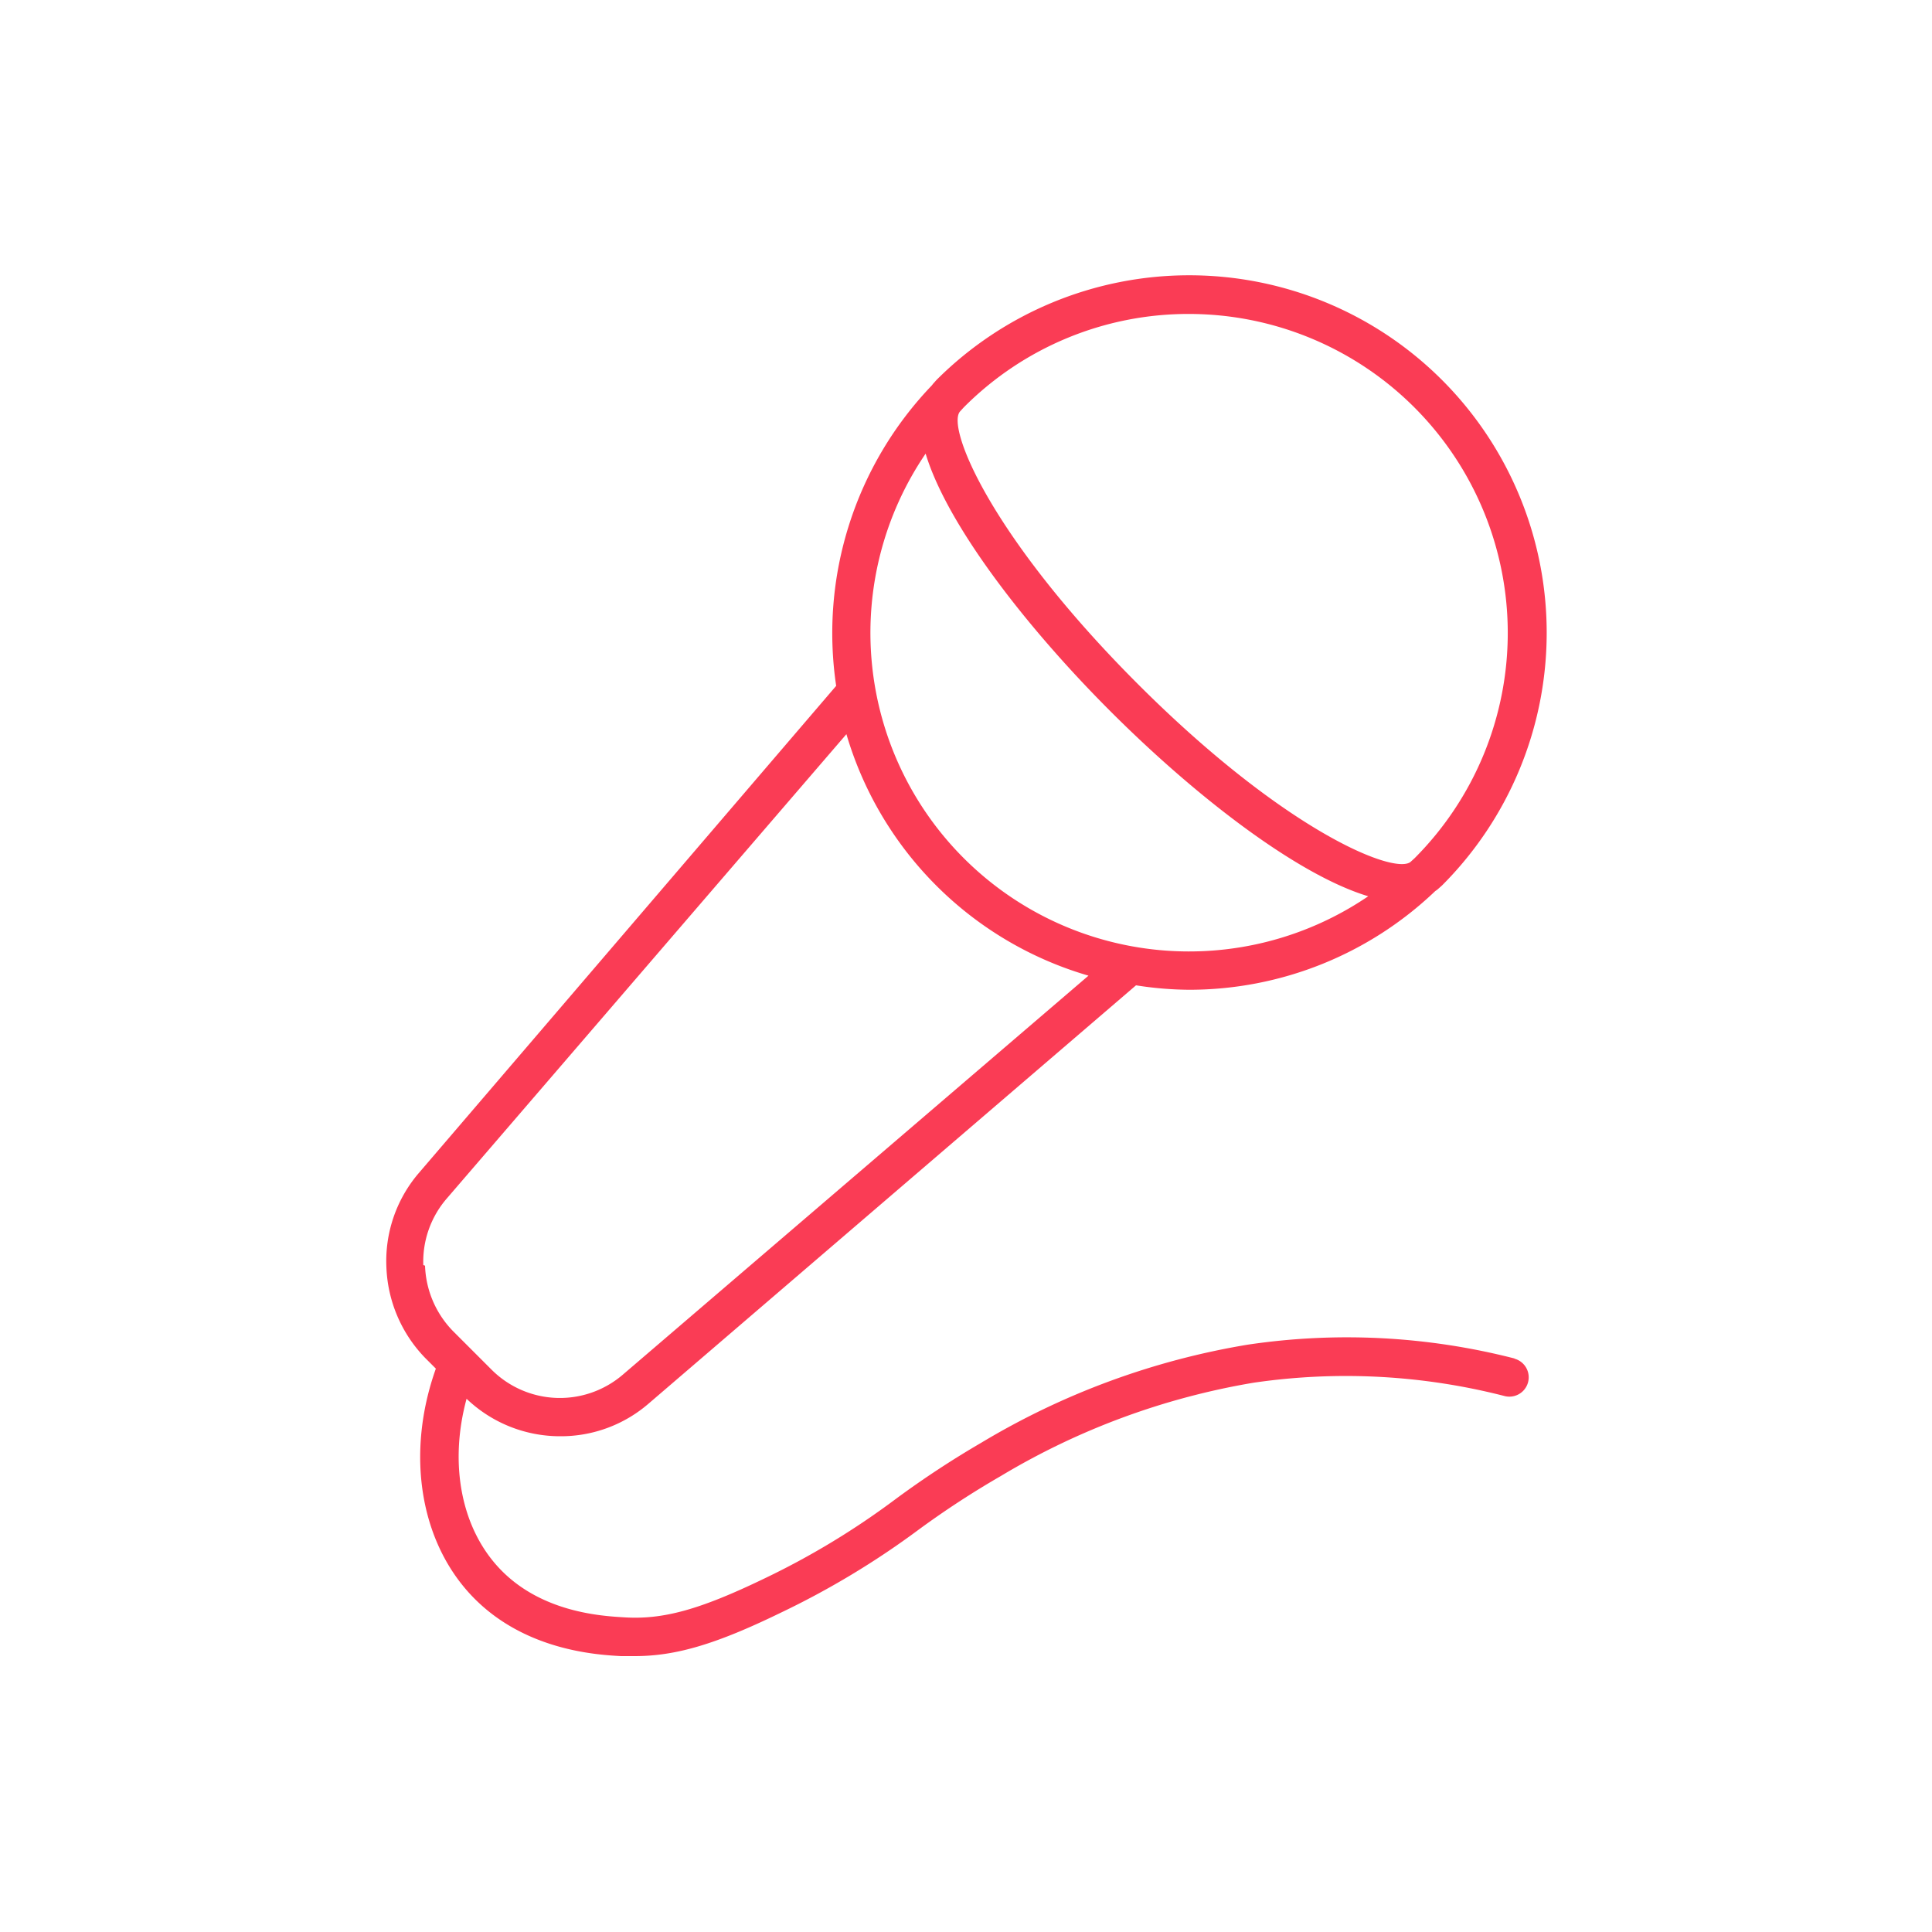 <?xml version="1.0" encoding="utf-8"?>
<svg xmlns="http://www.w3.org/2000/svg" viewBox="0 0 100 100"><defs><style>.cls-1{fill:#fa3c55;}</style></defs><g id="Chant"><path class="cls-1" d="M78.41,70.32a34.89,34.89,0,0,0-13.83-.72A39.24,39.24,0,0,0,50.8,74.67a49,49,0,0,0-4.4,2.89,40.42,40.42,0,0,1-6.85,4.15c-3.34,1.61-5.25,2.14-7.29,2-1.16-.07-4.26-.26-6.4-2.52-2-2.11-2.62-5.44-1.71-8.79A7,7,0,0,0,29,74.34a6.94,6.94,0,0,0,4.56-1.68L58.8,51a18.22,18.22,0,0,0,2.75.23,18.43,18.43,0,0,0,12.74-5.11,1.09,1.09,0,0,0,.17-.13h0l.18-.16A18.5,18.5,0,1,0,48.47,19.67l-.17.19h0l-.07.09A18.53,18.53,0,0,0,43.28,35.5L21.64,60.76A7,7,0,0,0,20,65.59a7.13,7.13,0,0,0,2,4.69l.56.56c-1.55,4.35-.85,8.9,1.85,11.75s6.49,3.06,7.73,3.13c.24,0,.47,0,.71,0,2.15,0,4.24-.63,7.57-2.25a43.15,43.15,0,0,0,7.15-4.31A46.47,46.47,0,0,1,51.8,76.4a37.5,37.5,0,0,1,13.08-4.83,33,33,0,0,1,13,.69,1,1,0,1,0,.49-1.94ZM61.55,16.25A16.51,16.51,0,0,1,73.22,44.42l-.22.2c-.88.65-6.52-1.63-14.1-9.21S49,22.18,49.68,21.31l.2-.22A16.39,16.39,0,0,1,61.55,16.25ZM47.91,23.48c1.11,3.67,5.15,8.92,9.57,13.34s9.68,8.47,13.34,9.57A16.49,16.49,0,0,1,47.91,23.48Zm-26,42a5,5,0,0,1,1.21-3.44L43.81,38A18.43,18.43,0,0,0,56.34,50.5L32.24,71.15a5,5,0,0,1-6.8-.26l-1-1h0l-1-1A5.09,5.09,0,0,1,22,65.51Z"/></g></svg>